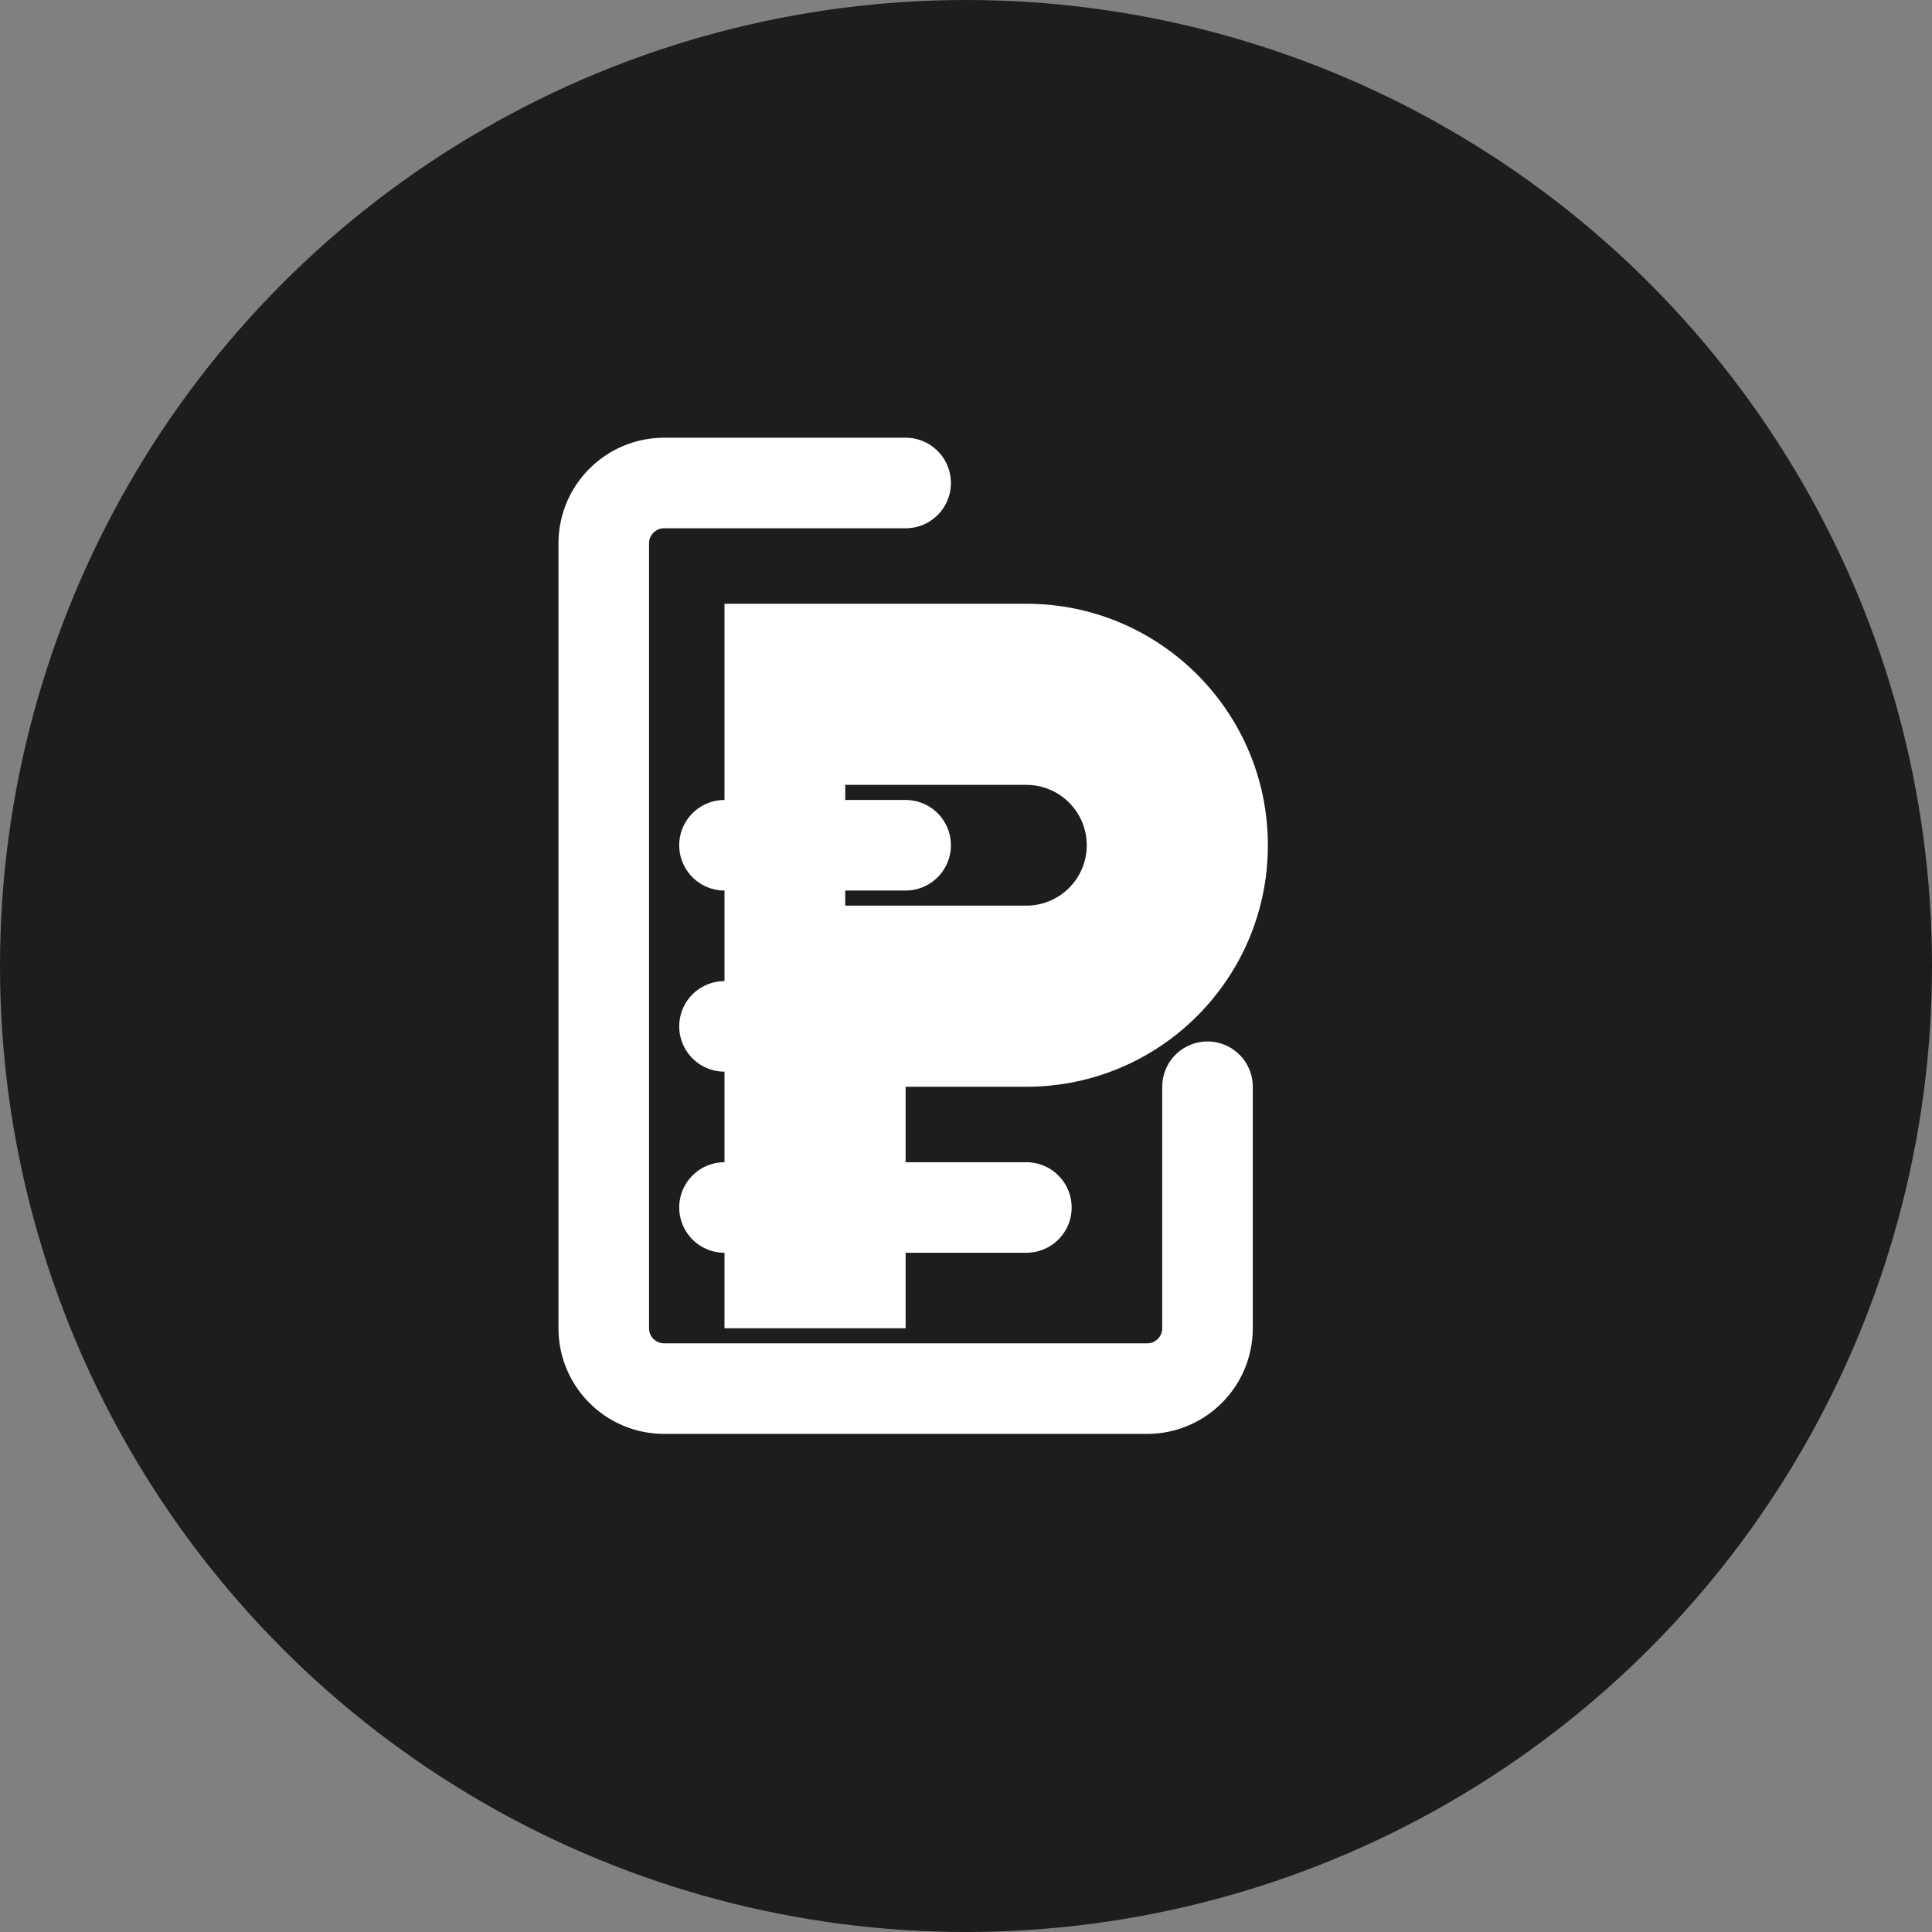 <?xml version="1.0" encoding="UTF-8"?>
<svg width="32" height="32" viewBox="0 0 32 32" fill="none" xmlns="http://www.w3.org/2000/svg">
    <rect x="0" y="0" width="32" height="32" fill="#808080" stroke="none"/>
    <!-- 背景圆形 -->
    <circle cx="16" cy="16" r="16" fill="#1d1d1f"/>
    
    <!-- P 字母（简化版） -->
    <path d="M12 10h5c2.209 0 4 1.791 4 4s-1.791 4-4 4h-2v4h-3V10z" fill="white"/>
    <path d="M14 13v2h3c0.552 0 1-0.448 1-1s-0.448-1-1-1h-3z" fill="#1d1d1f"/>
    
    <!-- 笔记本图标（简化版） -->
    <path d="M20 18v4c0 0.552-0.448 1-1 1h-8c-0.552 0-1-0.448-1-1V9c0-0.552 0.448-1 1-1h4" stroke="white" stroke-width="1.5" stroke-linecap="round"/>
    
    <!-- 笔记本线条（简化版） -->
    <path d="M12 14h3M12 17h5M12 20h5" stroke="white" stroke-width="1.5" stroke-linecap="round"/>
</svg> 
